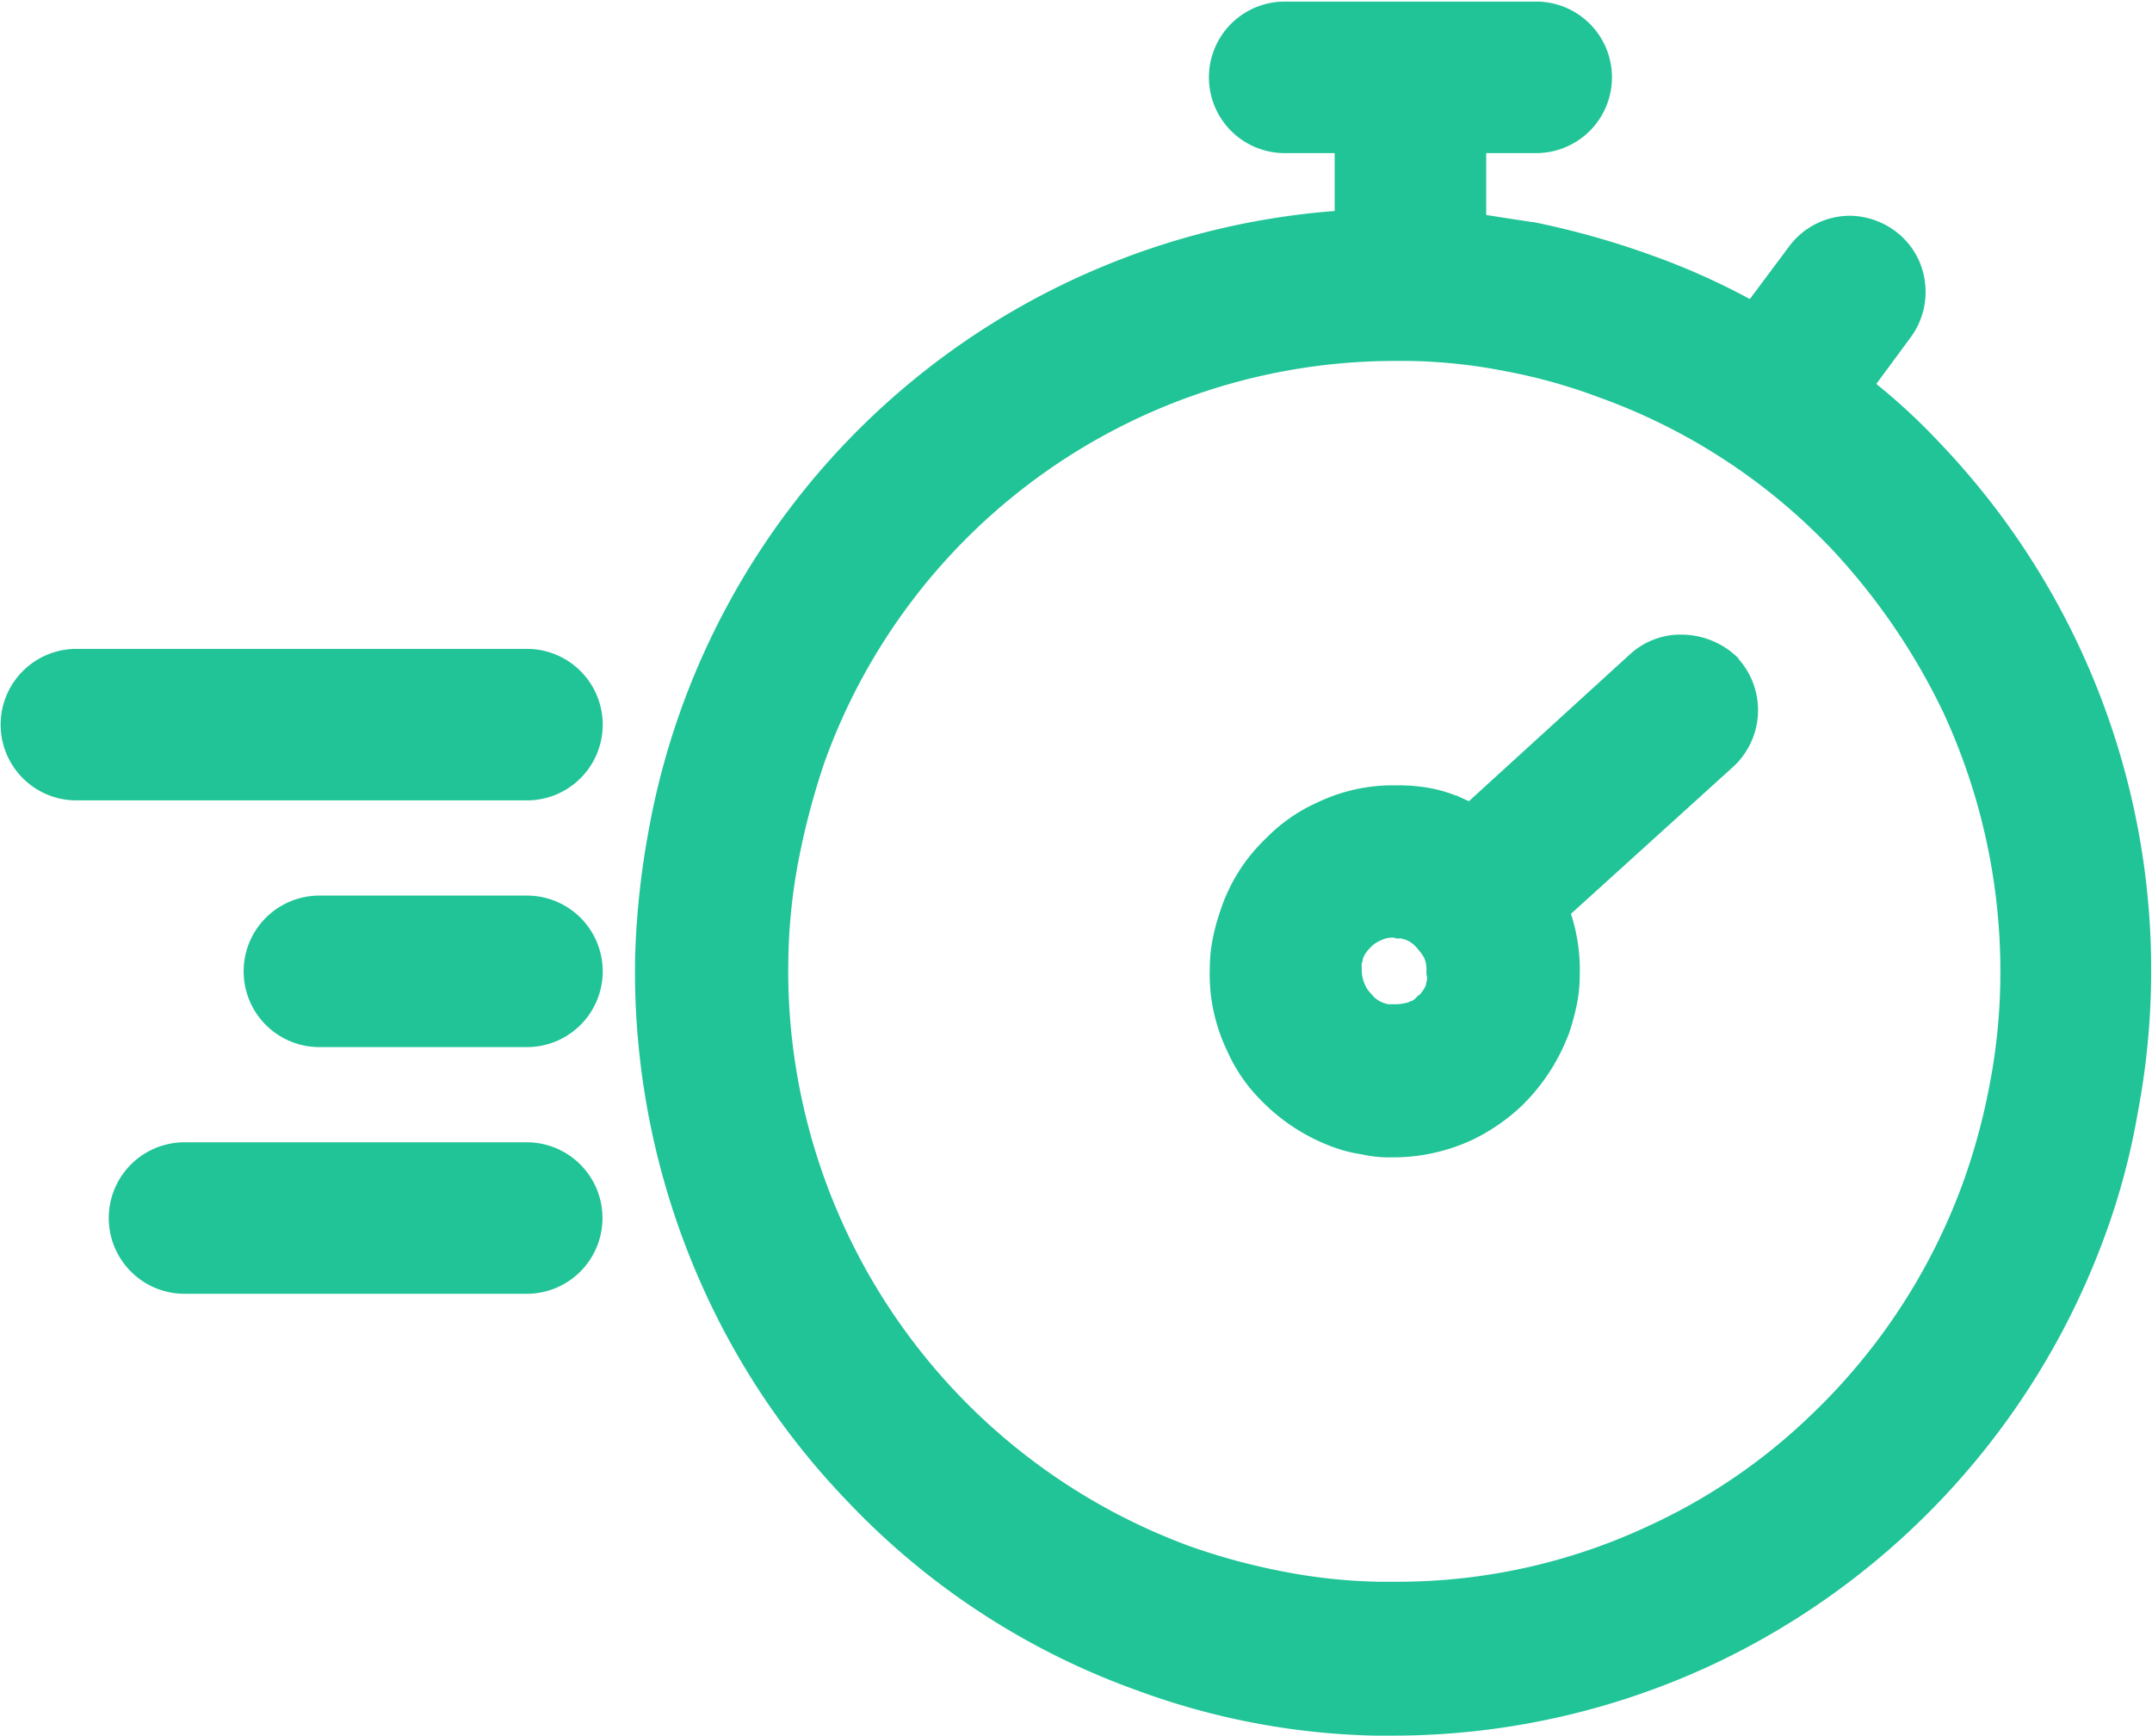 <svg xmlns="http://www.w3.org/2000/svg" width="27.125" height="21.88" viewBox="0 0 27.125 21.88">
  <defs>
    <style>
      .cls-1 {
        fill: #20c497;
        fill-rule: evenodd;
      }
    </style>
  </defs>
  <path class="cls-1" d="M424.807,2907.15a0.955,0.955,0,0,1,0-1.91h5.679a0.955,0.955,0,0,1,0,1.91h-5.679Zm3.063,3.11a0.955,0.955,0,0,1,0-1.91h2.616a0.955,0.955,0,0,1,0,1.91H427.87Zm-1.7,3.11a0.955,0.955,0,0,1,0-1.91h4.313a0.955,0.955,0,0,1,0,1.91h-4.313Zm15.008,5.57a9.207,9.207,0,0,1-3-.57,9.38,9.38,0,0,1-3.658-2.39,9.482,9.482,0,0,1-1.753-2.55,9.7,9.7,0,0,1-.917-4.33,10.394,10.394,0,0,1,.168-1.56,9.526,9.526,0,0,1,8.649-7.82v-0.73h-0.63a0.955,0.955,0,0,1,0-1.91h3.17a0.955,0.955,0,0,1,0,1.91h-0.63v0.78c0.187,0.03.383,0.06,0.585,0.09h0.012a10.533,10.533,0,0,1,1.465.41,8.814,8.814,0,0,1,1.261.56l0.5-.67a0.957,0.957,0,0,1,.759-0.38,0.977,0.977,0,0,1,.569.19,0.944,0.944,0,0,1,.377.63,0.964,0.964,0,0,1-.176.71l-0.435.59a7.834,7.834,0,0,1,.806.75,9.622,9.622,0,0,1,2.489,8.44,8.792,8.792,0,0,1-.4,1.51,9.622,9.622,0,0,1-4.949,5.44,9.528,9.528,0,0,1-4.022.9h-0.235Zm0.235-17.33a7.641,7.641,0,0,0-7.177,5.06,9.485,9.485,0,0,0-.324,1.22,7.219,7.219,0,0,0-.131,1.24,7.729,7.729,0,0,0,5.054,7.42,8.039,8.039,0,0,0,1.178.32,6.894,6.894,0,0,0,1.218.13h0.244a7.462,7.462,0,0,0,3.162-.71,7.376,7.376,0,0,0,2.043-1.4,7.672,7.672,0,0,0,1.921-2.96,8.065,8.065,0,0,0,.324-1.21,7.423,7.423,0,0,0,.131-1.24,7.763,7.763,0,0,0-.718-3.44,8.174,8.174,0,0,0-1.417-2.07,7.581,7.581,0,0,0-2.919-1.9,7.009,7.009,0,0,0-1.179-.33,6.817,6.817,0,0,0-1.213-.13h-0.2Zm-0.043,10.04a1.526,1.526,0,0,1-.37-0.04,1.69,1.69,0,0,1-.352-0.09,2.419,2.419,0,0,1-.9-0.58,2.053,2.053,0,0,1-.435-0.63,2.23,2.23,0,0,1-.22-1.05,1.89,1.89,0,0,1,.04-0.38,2.666,2.666,0,0,1,.1-0.36,2.2,2.2,0,0,1,.577-0.9,2.086,2.086,0,0,1,.631-0.44,2.2,2.2,0,0,1,.971-0.22h0.07a2.275,2.275,0,0,1,.358.03,1.7,1.7,0,0,1,.356.1h0.015l0.014,0.01,0.134,0.06,2.039-1.86a0.946,0.946,0,0,1,.639-0.24,1.024,1.024,0,0,1,.7.28l0.012,0.01,0.011,0.02a0.97,0.97,0,0,1-.074,1.36l-2.041,1.85a2.278,2.278,0,0,1,.111.78,1.89,1.89,0,0,1-.04.38,3.154,3.154,0,0,1-.1.36l-0.009.02a2.488,2.488,0,0,1-.582.88,2.446,2.446,0,0,1-.625.43,2.367,2.367,0,0,1-.982.22h-0.054Zm0.02-1.93h0.029a0.555,0.555,0,0,0,.191-0.03l0.013-.01h0.014a0.239,0.239,0,0,0,.072-0.06l0.008-.01h0.01a0.393,0.393,0,0,0,.089-0.13c0-.01.013-0.06,0.016-0.07a0.17,0.17,0,0,1,0-.03l-0.008-.04,0-.06a0.364,0.364,0,0,0-.031-0.15,0.745,0.745,0,0,0-.081-0.11l-0.017-.02a0.35,0.35,0,0,0-.124-0.09l-0.066-.02h-0.066l-0.02-.01h-0.013a0.327,0.327,0,0,0-.169.04,0.376,0.376,0,0,0-.106.07l-0.008.01-0.01.01a0.393,0.393,0,0,0-.089.13c0,0.01-.013.06-0.016,0.07s0,0.04,0,.06l0,0.03a0.447,0.447,0,0,0,.044.18,0.335,0.335,0,0,0,.077.11l0.009,0.01,0.008,0.01a0.311,0.311,0,0,0,.13.09l0.063,0.02h0.052Z" transform="translate(-423.844 -2897.06)"/>
</svg>
